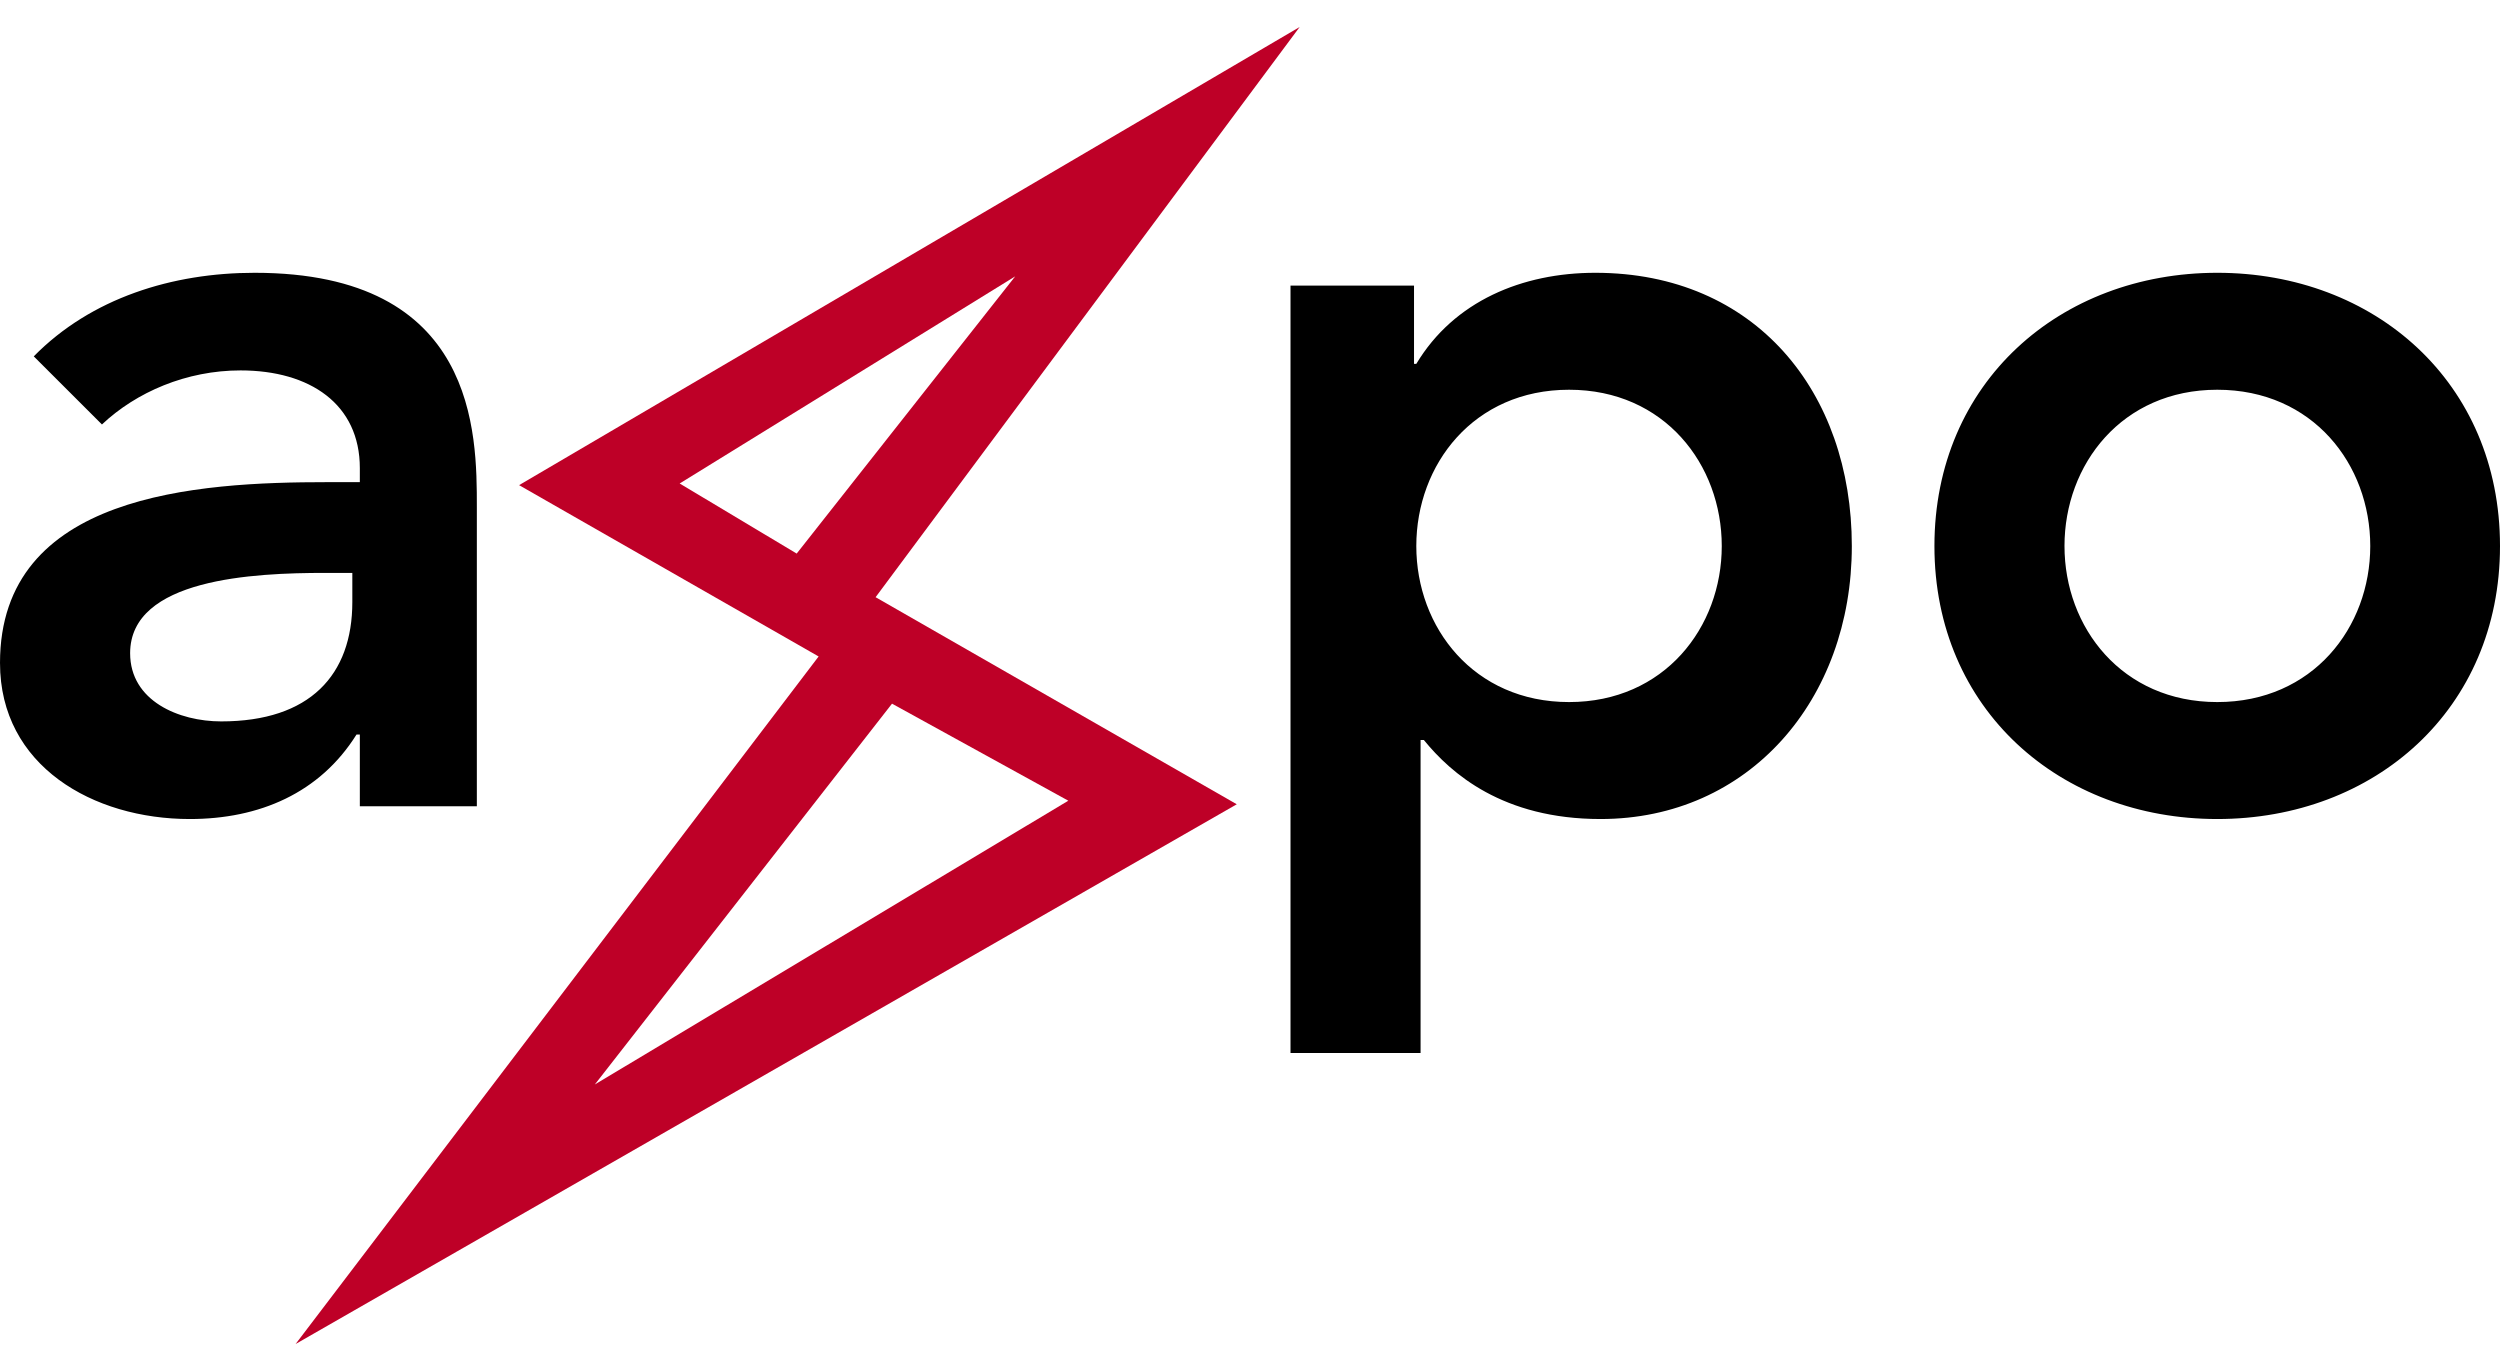 <svg height="1371" width="2500" xmlns="http://www.w3.org/2000/svg" viewBox="10.002 10 420.566 221.56"><path d="M10.002 116.998c0-28.49 33.187-30.427 55.077-30.427h5.456v-2.364c0-10.753-8.377-16.433-20.07-16.433-9.094 0-17.525 3.637-23.313 9.093L15.683 65.41c9.65-9.822 23.323-14.058 37.157-14.058 37.38 0 37.38 27.003 37.38 39.414v50.326H70.536v-12.068h-.556c-6.173 9.864-16.37 14.22-28.052 14.22-16.262 0-31.925-8.935-31.925-26.245m21.89-1.648c0 8.046 8.216 11.47 15.32 11.47 14.946 0 22.06-7.832 22.06-20.072v-4.91h-4.578c-12.015 0-32.802.942-32.802 13.512M227.1 182.602v-129.1h20.777v13.17h.385c6.344-10.581 17.867-15.321 30.106-15.321 26.95 0 43.159 20.06 43.159 45.972 0 25.859-17.31 45.92-42.281 45.92-16.423 0-25.132-7.661-29.71-13.289h-.557v52.648zm21.162-85.279c0 13.673 9.65 26.244 25.698 26.244 16.038 0 25.688-12.57 25.688-26.244 0-13.727-9.65-26.297-25.688-26.297-16.048 0-25.698 12.57-25.698 26.297M335.424 97.323c0-27.56 21.163-45.972 47.578-45.972 26.458 0 47.566 18.412 47.566 45.972 0 27.506-21.108 45.92-47.566 45.92-26.415 0-47.578-18.414-47.578-45.92m21.88 0c0 13.673 9.65 26.244 25.698 26.244 16.09 0 25.74-12.57 25.74-26.244 0-13.727-9.65-26.297-25.74-26.297-16.048 0-25.699 12.57-25.699 26.297"/><path d="M147.716 115.896L97.325 87.074 228.64 10l-71.34 95.925 60.759 34.835-158.33 90.8zM110.067 187.9l79.652-47.738-29.657-16.326zm14.272-101.103l19.686 11.79 36.76-46.636z" fill="#be0027"/></svg>